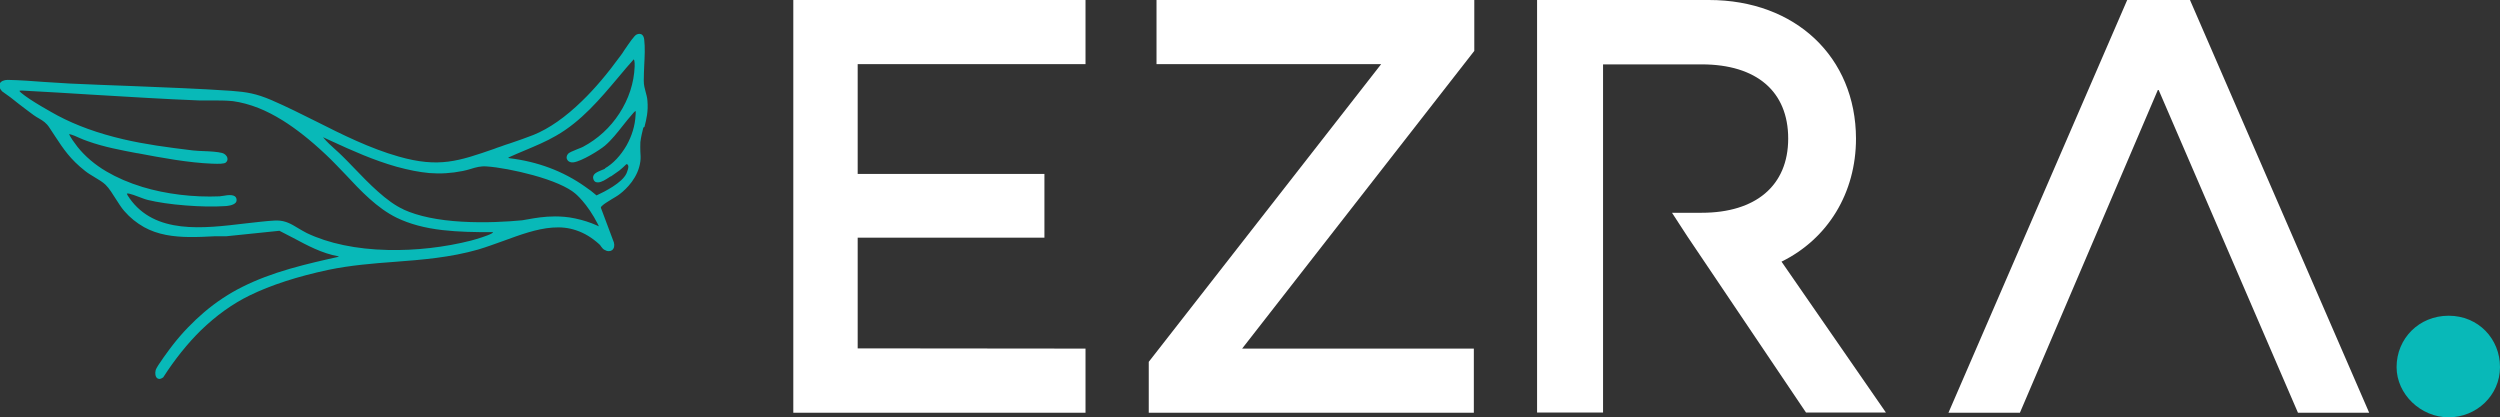 <svg xmlns="http://www.w3.org/2000/svg" id="Layer_1" viewBox="0 0 1095.1 182.8"><rect x="0" y="0" width="1095.1" height="182.8" fill="#333333" stroke="none"/><defs><style>      .st0 {        fill: #fff;      }      .st1 {        fill: #08b9b8;      }    </style></defs><g><g><polygon class="st0" points="506.6 28.1 605 28.1 503.2 158.5 503.2 180.8 645.6 180.8 645.6 152.7 544.1 152.7 645.8 22.3 645.8 0 506.6 0 506.6 28.1"></polygon><polygon class="st0" points="959.3 0 931.8 0 853.5 180.8 884.8 180.8 945.4 39 1006.6 180.8 1037.8 180.8 959.3 0"></polygon><polygon class="st0" points="347.5 0 347.5 180.8 475.5 180.8 475.5 152.7 375.7 152.6 375.7 104.1 457.5 104.1 457.5 76.2 375.7 76.2 375.7 28.1 475.5 28.1 475.5 0 370.5 0 347.5 0"></polygon><path class="st0" d="M780.4,114.6c20.3-10,32.6-30.1,32.6-53.9C812.9,25,786.5,0,748.6,0h-75.3v180.7h28.9V28.2h43.2c24.1,0,37.9,11.9,37.9,32.5s-14.2,32.5-37.9,32.5h-13l6.7,10.3h0s52,77.2,52,77.2h35l-45.8-66.2h0Z"></path></g><path class="st1" d="M282.3,55.6c.9-3.5,1.7-6.8,1.3-11.5-.1-1.5-.5-2.7-.8-3.9-.4-1.5-.8-2.9-.8-4.9,0-2.1.1-4.3.2-6.7.2-3.8.4-7.8,0-11.2-.1-1.1-.5-1.9-1.1-2.3-.6-.3-1.3-.4-2.2,0-1.1.5-3.1,3.5-5.5,7-.6.9-1.1,1.8-1.5,2.2-5.9,8.1-11.4,14.6-17,20-7.2,7-14.3,12-21.2,14.8-3.3,1.3-6.8,2.5-10.3,3.7-1.4.4-2.7.9-4.1,1.4-.9.3-1.9.6-2.8,1-15.6,5.4-24.2,8.4-41.8,3.4-12.7-3.6-24.7-9.6-36.2-15.4-6.4-3.2-13-6.5-19.7-9.4-6.6-2.8-10.7-3.5-17.4-4-14.5-1-29.2-1.5-43.5-2.1-9-.3-18.2-.7-27.3-1.1-3.7-.2-7.6-.5-11.3-.7-5.2-.4-10.6-.8-15.9-.9-1.7,0-3,.6-3.5,1.6-.5,1-.1,2.2,1,3.4h0s0,0,0,0c2.5,1.7,5,3.6,7.3,5.5,2.1,1.6,4.3,3.3,6.5,4.9.9.6,1.6,1.1,2.4,1.5,1.7,1,3.2,1.9,4.6,4.1.8,1.2,1.6,2.4,2.3,3.5,3.9,5.9,6.7,10.2,13.3,15.4,1.1.9,2.6,1.8,4.1,2.7,1.9,1.1,3.8,2.3,4.9,3.4,1.6,1.6,3,3.9,4.4,6.1,1.2,1.8,2.3,3.7,3.7,5.3,2.6,3,5.5,5.3,8.7,7.1,2.9,1.6,6,2.7,9.6,3.4,6.7,1.3,13.8,1,21.3.6.6,0,1.1,0,1.7,0,.6,0,1.2,0,1.7,0,.6,0,1.1,0,1.7,0h0s23.3-2.4,23.3-2.4c2,1,4,2.1,6,3.1,6.2,3.3,12.6,6.8,19.9,8.1v.2c-6.4,1.4-13.9,3.1-21.2,5.2-8,2.3-14.8,4.9-21,8-5.8,2.9-11.4,6.6-16.6,11-4.9,4.2-9.6,9-13.8,14.4-1.1,1.4-7.1,9.4-7.5,11-.4,1.6-.1,3,.7,3.6.2.1.5.3.9.3.4,0,1-.2,1.7-.7h0s0,0,0,0c5-7.8,10.6-14.8,16.5-20.6,6.6-6.4,13.8-11.6,21.4-15.3,9.2-4.5,20.9-8.3,34.5-11.2,9.7-2,19.5-2.8,29-3.5,12-.9,24.4-1.9,36.6-5.4,3.7-1.1,7.4-2.5,11.1-3.8,7.1-2.6,14.4-5.3,21.4-5.8,3.8-.3,7.2.1,10.4,1.2,3.6,1.2,6.9,3.2,10.1,6.1.3.3.6.6.8,1,.4.5.8,1.1,1.4,1.4,1.3.8,2.5.8,3.4.2.9-.7,1.2-2,.8-3.4h0s-5.7-15.2-5.7-15.2c0-.4.3-.6.6-.9.8-.8,2.5-1.8,4.1-2.8,1.3-.8,2.6-1.5,3.6-2.3,3-2.3,8.1-7.3,9-14.3.2-1.4.1-2.9,0-4.3,0-1.4-.1-2.8,0-4.1.3-2.4.8-4.4,1.3-6.4h0ZM265.2,73.8c-.4.2-1,.5-1.6.7-.9.4-2,.8-2.8,1.4-.9.7-1.2,1.6-.9,2.5.2.7.6,1.2,1.2,1.4.2,0,.5.1.8.1,1.6,0,3.5-1.3,4.9-2.2.2-.2.5-.3.6-.4h.2c1-.7,2.2-1.5,3.7-2.6,1.1-.9,2.1-1.8,3.1-2.8.3,0,.5.1.6.3.7.8-.3,3-.6,3.8-1.9,4.1-9.6,8-13.1,9.6-1.6-1.4-3.3-2.7-5.1-3.9-9.5-6.7-20.6-10.9-33.1-12.4h0s0,0,0,0c-.2,0-.4-.1-.4-.2,0,0,0,0,0-.1,2.4-1.1,5-2.2,7.4-3.2,4.5-1.9,9.1-3.8,13.4-6.3,11.1-6.3,19.4-16.2,27.4-25.7,2.2-2.6,4.4-5.3,6.7-7.8,0,0,0,0,0,0,.1.1.5.6.4,3.2h0c-.3,7.2-2.6,14.2-6.7,20.5-4,6.2-9.5,11.2-15.9,14.6-.5.3-1.4.6-2.4,1-2.3.9-3.8,1.6-4.2,2.1-.7.9-.8,1.9-.3,2.6.5.9,1.6,1.3,2.8,1.1,3.5-.5,11.2-5.2,13.7-7.3,3-2.6,5.4-5.7,7.7-8.6,1.5-1.9,3.1-3.9,4.8-5.8.6-.7.9-.8.9-.8.1.2.1,1.3,0,1.9-.2,4.4-1.6,9.1-4,13.3-2.5,4.3-5.8,7.9-9.5,10h0ZM55.6,84.8s.3-.1.9,0c1.2.3,2.7.8,4.2,1.4,1.4.5,2.8,1.1,4.1,1.4,4.1,1,10,1.9,16.6,2.4,6.3.5,12.4.6,16.8.3,1.2,0,4.1-.3,5.1-1.6.3-.4.4-.9.3-1.5-.4-2.3-3.7-1.8-5.9-1.4-.6,0-1.1.2-1.4.2-11.6.5-23.7-1-33.9-4.1-5.9-1.8-11.2-4.1-15.8-6.8-5.1-3-9.3-6.6-12.6-10.7-.3-.4-1.3-1.7-2.2-3-1.1-1.6-1.4-2.3-1.5-2.7,1.6.4,3.2,1.1,4.7,1.8,1.1.5,2.2.9,3.3,1.3,7.2,2.6,14.9,4,21.7,5.3h.2c10.5,2,22.4,4.2,32.8,4.6,0,0,.2,0,.3,0,2.5.1,4.9.1,5.6-.5.6-.5.9-1.2.7-2-.2-1-1.2-1.9-2.3-2.2-2.1-.5-5-.7-7.9-.8-1.8,0-3.4-.2-4.9-.3-11.5-1.4-21.1-2.7-30.5-4.9-11.1-2.6-20.5-6-28.8-10.4-2-1.1-11.9-6.5-16-10-.6-.5-.6-.7-.7-.8,0,0,.4-.2,1.6-.1,10.2.5,20.6,1.2,30.7,1.8,15.2.9,31,1.9,46.4,2.5,1.9,0,3.8,0,5.6,0,3,0,6.2,0,9.2.3,3.6.5,7.4,1.5,11.2,3,3.5,1.4,7,3.2,10.7,5.5,5.9,3.7,12,8.5,18.7,14.8,2.9,2.7,5.7,5.7,8.7,8.8,6.8,7.3,13.9,14.8,22.5,19,5.6,2.7,12.2,4.5,20.1,5.4,7,.8,14.1.9,20.9.9.4,0,.7,0,1.1,0,0,0,0,.2,0,.2,0,0-.2.2-.4.3h0c-1.6,1-6.9,2.6-9.2,3.2-11.4,2.9-24.3,4.4-36.4,4.1-13.9-.3-26.1-2.9-35.5-7.4-1.4-.7-2.7-1.5-3.9-2.2-2.8-1.7-5.4-3.3-9.2-3.3s-.5,0-.7,0c-4.1.2-8.6.8-13.3,1.3-18.4,2.2-39.4,4.8-50.6-11.1,0,0,0-.1-.1-.2-.2-.3-.6-.8-.8-1.2-.3-.6-.2-.7-.2-.7h0ZM176.7,91.7c-7.2-3.2-15.3-11.5-21.7-18.2-1.7-1.8-3.4-3.5-4.9-5-1-1-2.1-2-3.1-2.9-1.9-1.7-3.9-3.5-5.5-5.5,1.2.6,2.5,1.1,3.7,1.7,9.1,4.2,18.5,8.4,28.4,11.2,5.5,1.5,10.1,2.4,14.4,2.8,4.9.4,9.7.1,14.7-.9,1.2-.2,2.4-.6,3.5-.9,2.2-.7,4.4-1.3,6.9-1.1,5,.3,13,1.8,20.3,3.8,8.8,2.4,15.3,5.3,18.5,8h0c0,0,5.3,4.2,10.1,13.7.2.4.3.6.3.7-.1,0-.3,0-.7-.3h0c-3.1-1.4-6.3-2.4-9.6-3.1-3.2-.7-6.2-.9-8.9-.9-4.7,0-8.7.7-11.5,1.2-1.1.2-2.1.4-2.9.5-6.3.6-16,1.2-26.4.6-10.5-.6-19.1-2.4-25.5-5.3h0Z"></path></g><path class="st1" d="M1049.8,160.8c0-12.5,9.8-22.5,22.8-22.5s22.5,10.1,22.5,22.5-10.3,22-22.5,22-22.8-10.1-22.8-22Z"></path></svg>